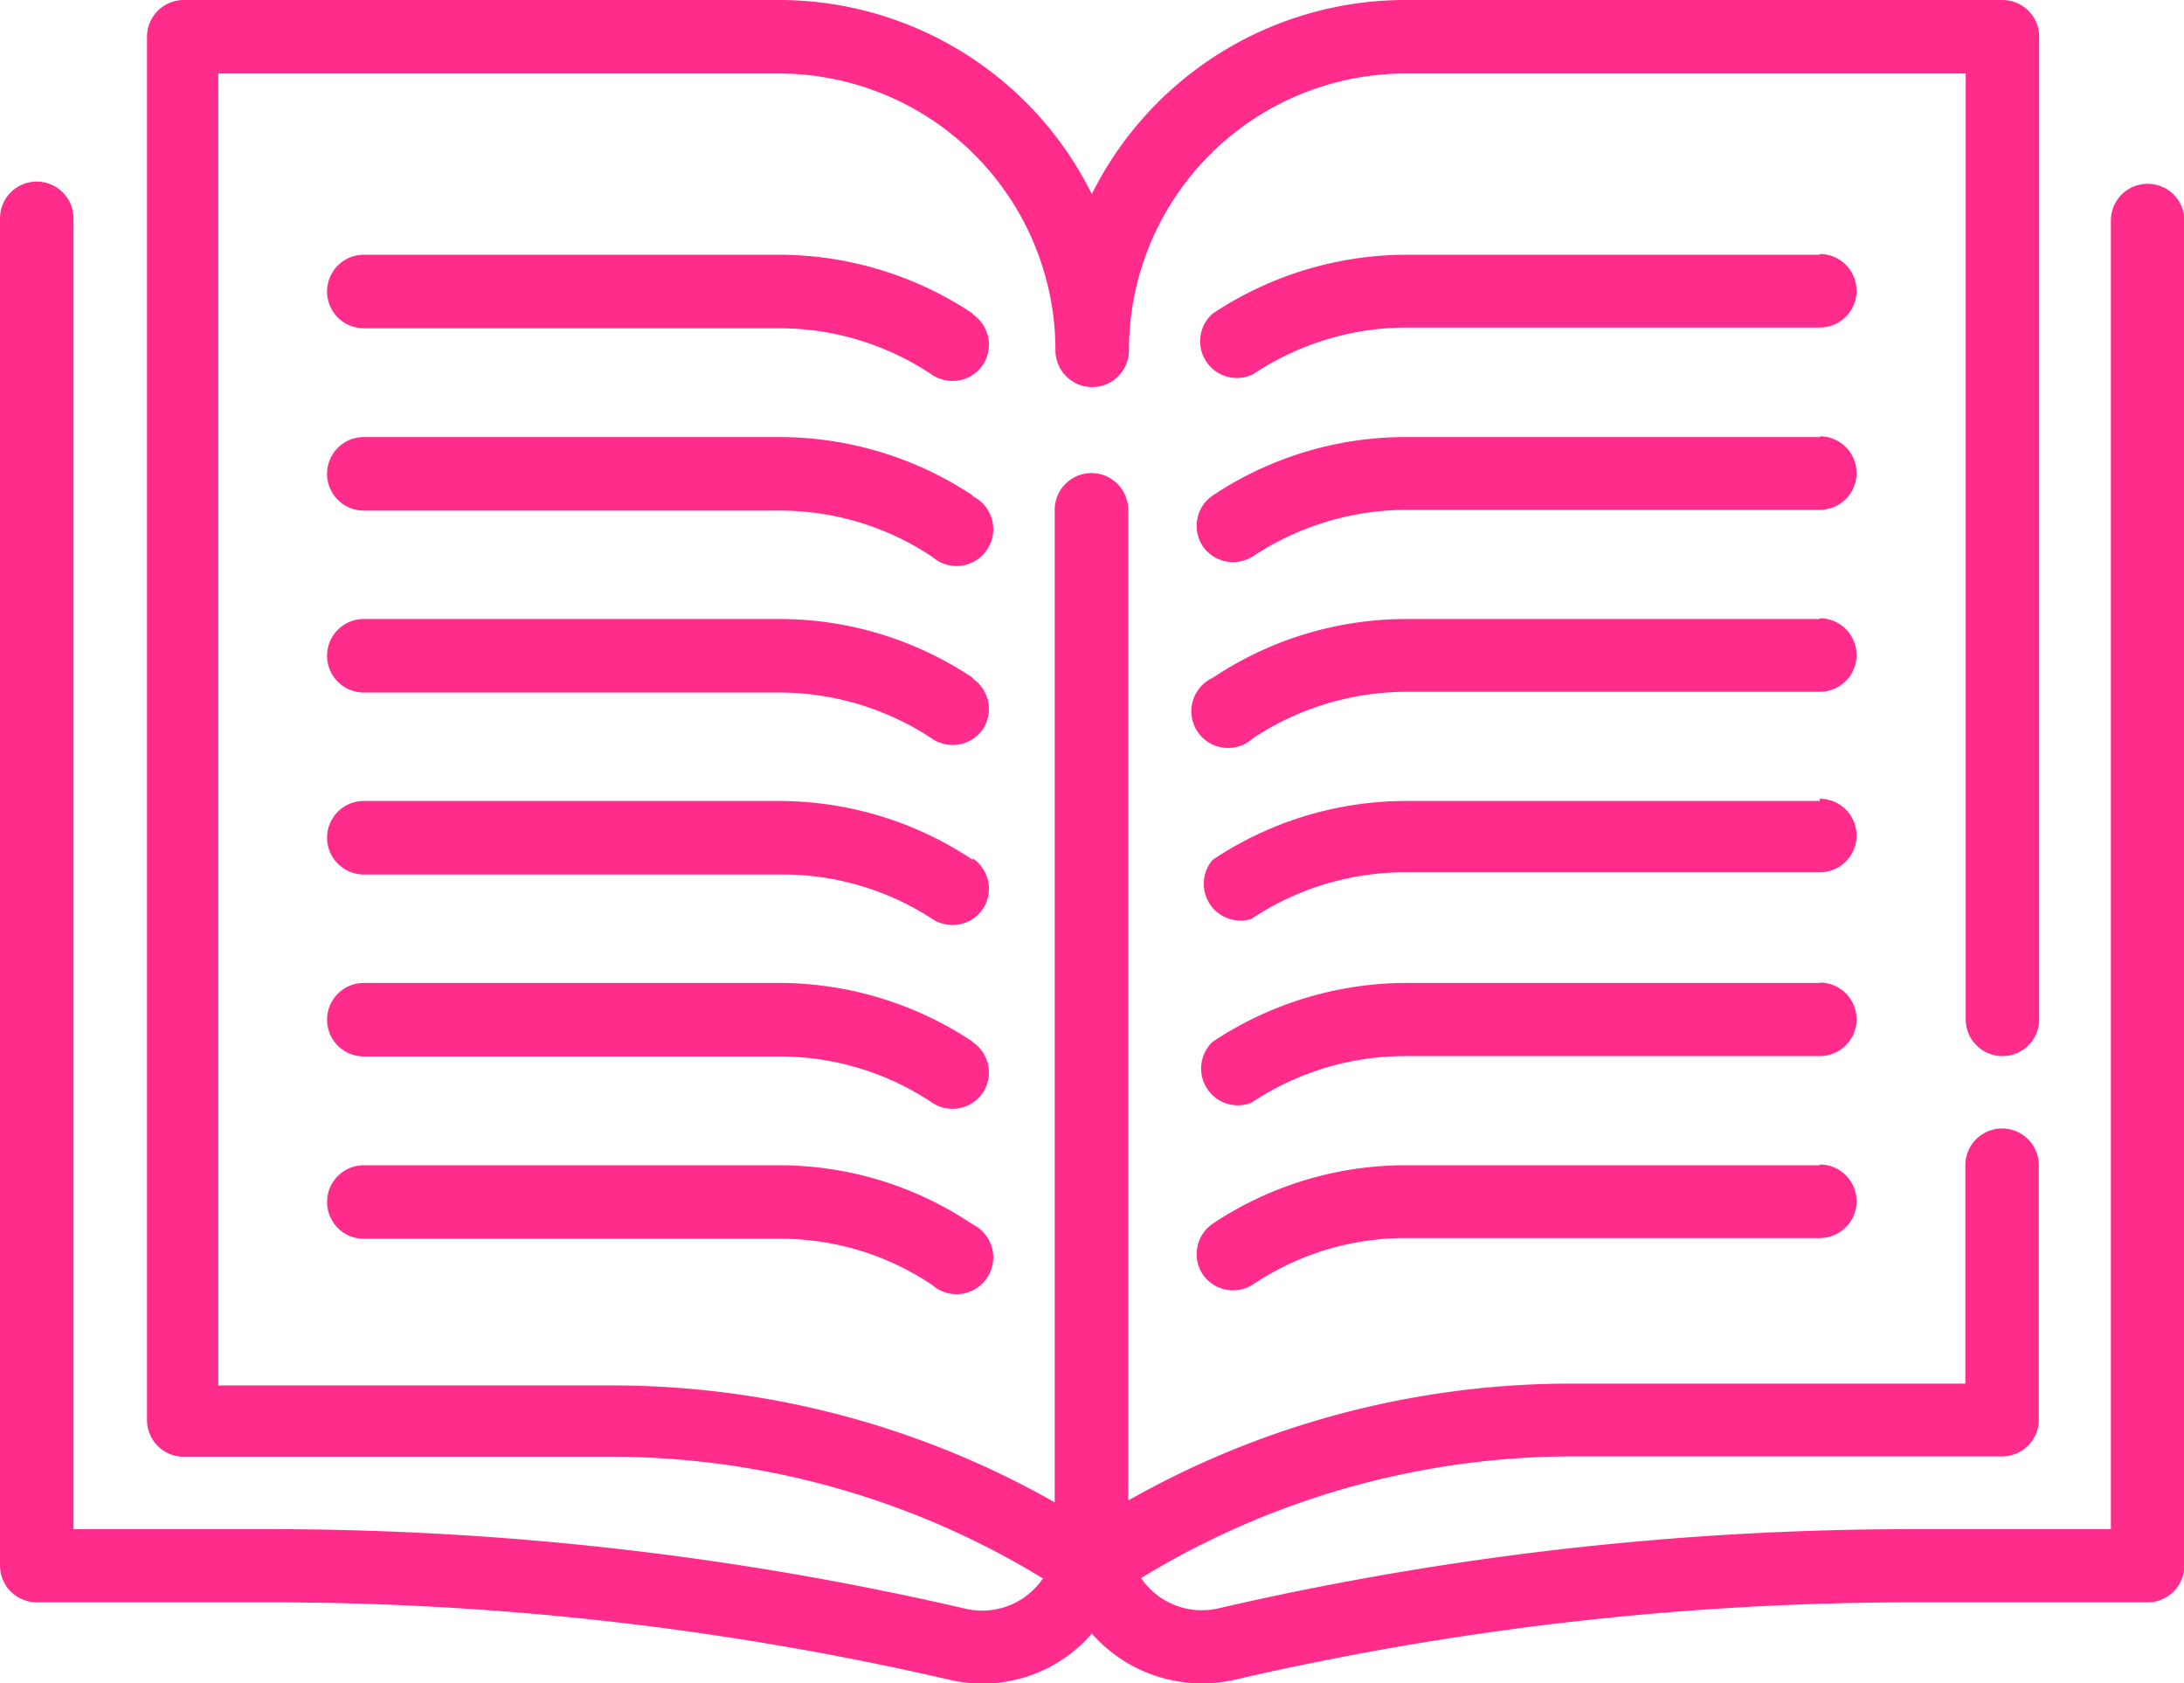 <svg xmlns="http://www.w3.org/2000/svg" viewBox="0 0 59.43 45.79"><defs><style>.cls-1{isolation:isolate;}.cls-2{mix-blend-mode:multiply;}.cls-3{fill:#ff2c8c;}</style></defs><g class="cls-1"><g id="Camada_2" data-name="Camada 2"><g id="Camada_1-2" data-name="Camada 1"><g class="cls-2"><g id="Outline"><path class="cls-3" d="M58.44,5a1,1,0,0,0-1,1V41.6H52.07a83.88,83.88,0,0,0-18.94,2.16,2,2,0,0,1-2.08-.83A22.55,22.55,0,0,1,42.8,39.62H54.48a1,1,0,0,0,1-1V31.7a1,1,0,1,0-2,0v5.94H42.8a24.44,24.44,0,0,0-12.1,3.18V13.87a1,1,0,0,0-2,0v27a24.38,24.38,0,0,0-12.09-3.18H5.94V2H21.2a7.53,7.53,0,0,1,7.52,7.53,1,1,0,1,0,2,0A7.53,7.53,0,0,1,38.23,2H53.49V27.73a1,1,0,0,0,2,0V1a1,1,0,0,0-1-1H38.23a9.53,9.53,0,0,0-8.52,5.28A9.5,9.5,0,0,0,21.2,0H5A1,1,0,0,0,4,1V38.63a1,1,0,0,0,1,1H16.63a22.55,22.55,0,0,1,11.75,3.31,2,2,0,0,1-2.08.83A83.88,83.88,0,0,0,7.36,41.6H2V5.94a1,1,0,1,0-2,0V42.59a1,1,0,0,0,1,1H7.36a82.19,82.19,0,0,1,18.49,2.11,3.93,3.93,0,0,0,3.86-1.26,4,4,0,0,0,3.87,1.26,82.19,82.19,0,0,1,18.49-2.11h6.37a1,1,0,0,0,1-1V5.94A1,1,0,0,0,58.44,5Z"/><path class="cls-3" d="M26.47,8.53a9.52,9.52,0,0,0-5.27-1.6H9.9a1,1,0,0,0,0,2H21.2a7.47,7.47,0,0,1,4.17,1.27,1,1,0,0,0,1.38-.28,1,1,0,0,0-.28-1.37Z"/><path class="cls-3" d="M49.52,6.93H38.23A9.55,9.55,0,0,0,33,8.53a1,1,0,0,0,1.1,1.65,7.53,7.53,0,0,1,4.18-1.27H49.52a1,1,0,1,0,0-2Z"/><path class="cls-3" d="M26.47,13.48a9.51,9.51,0,0,0-5.27-1.59H9.9a1,1,0,0,0,0,2H21.2a7.46,7.46,0,0,1,4.17,1.26,1,1,0,1,0,1.1-1.65Z"/><path class="cls-3" d="M49.52,11.89H38.23A9.46,9.46,0,0,0,33,13.48a1,1,0,0,0-.27,1.38,1,1,0,0,0,1.37.27h0a7.6,7.6,0,0,1,4.18-1.26H49.52a1,1,0,1,0,0-2Z"/><path class="cls-3" d="M26.47,18.44a9.44,9.44,0,0,0-5.27-1.6H9.9a1,1,0,1,0,0,2H21.2a7.54,7.54,0,0,1,4.17,1.26,1,1,0,0,0,1.38-.27,1,1,0,0,0-.28-1.37Z"/><path class="cls-3" d="M49.52,16.84H38.23A9.47,9.47,0,0,0,33,18.44a1,1,0,1,0,1.1,1.64h0a7.6,7.6,0,0,1,4.18-1.26H49.52a1,1,0,0,0,0-2Z"/><path class="cls-3" d="M26.47,23.39a9.52,9.52,0,0,0-5.27-1.6H9.9a1,1,0,0,0,0,2H21.2A7.47,7.47,0,0,1,25.37,25a1,1,0,0,0,1.38-.28,1,1,0,0,0-.28-1.37Z"/><path class="cls-3" d="M49.52,21.79H38.23A9.47,9.47,0,0,0,33,23.39,1,1,0,0,0,34.05,25a7.53,7.53,0,0,1,4.18-1.27H49.52a1,1,0,1,0,0-2Z"/><path class="cls-3" d="M26.47,28.34a9.52,9.52,0,0,0-5.27-1.6H9.9a1,1,0,0,0,0,2H21.2A7.47,7.47,0,0,1,25.37,30a1,1,0,0,0,1.38-.28,1,1,0,0,0-.28-1.37Z"/><path class="cls-3" d="M49.52,26.74H38.23A9.55,9.55,0,0,0,33,28.34,1,1,0,0,0,34.05,30a7.53,7.53,0,0,1,4.18-1.27H49.52a1,1,0,1,0,0-2Z"/><path class="cls-3" d="M21.2,31.7H9.9a1,1,0,0,0,0,2H21.2a7.38,7.38,0,0,1,4.17,1.26,1,1,0,1,0,1.1-1.65h0A9.43,9.43,0,0,0,21.2,31.7Z"/><path class="cls-3" d="M49.52,31.7H38.23A9.46,9.46,0,0,0,33,33.29a1,1,0,0,0-.27,1.38,1,1,0,0,0,1.37.27h0a7.44,7.44,0,0,1,4.18-1.26H49.52a1,1,0,0,0,0-2Z"/></g></g></g></g></g></svg>